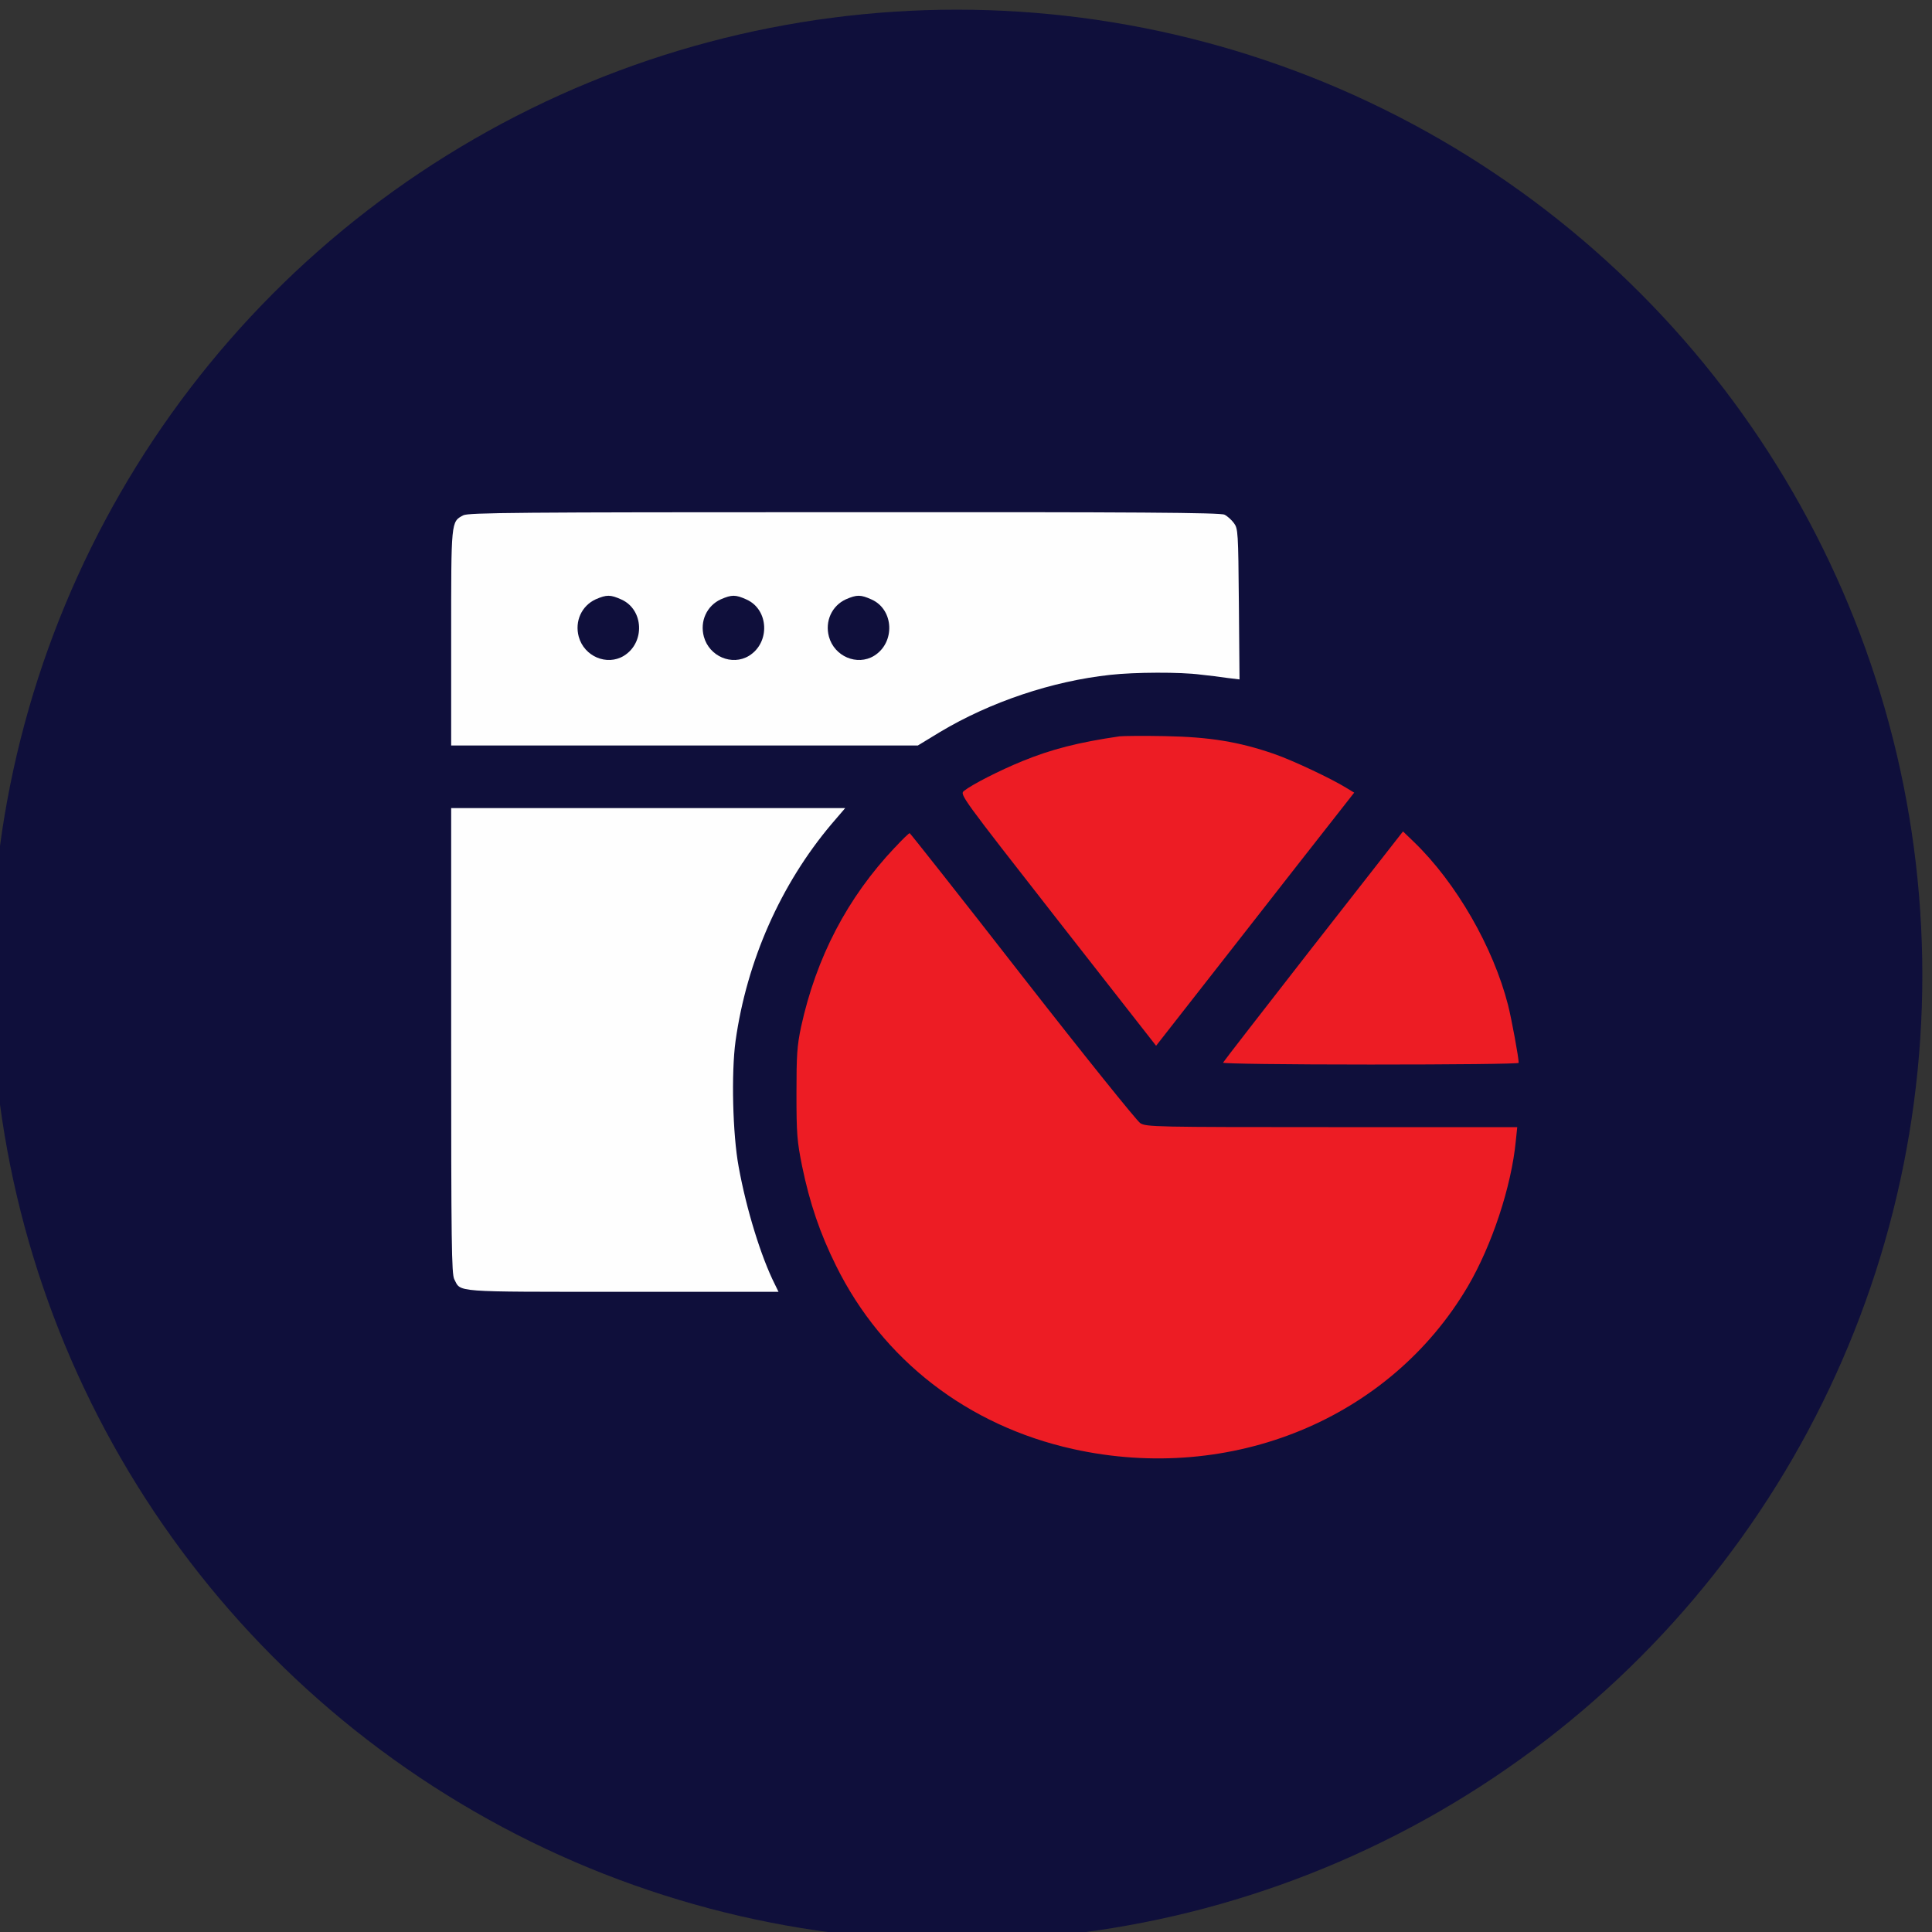 <?xml version="1.0" encoding="UTF-8"?>
<!DOCTYPE svg PUBLIC "-//W3C//DTD SVG 1.1//EN" "http://www.w3.org/Graphics/SVG/1.1/DTD/svg11.dtd">
<!-- Creator: CorelDRAW 2020 (64-Bit) -->
<svg xmlns="http://www.w3.org/2000/svg" xml:space="preserve" width="0.667in" height="0.667in" version="1.1" style="shape-rendering:geometricPrecision; text-rendering:geometricPrecision; image-rendering:optimizeQuality; fill-rule:evenodd; clip-rule:evenodd"
viewBox="0 0 667 667"
 xmlns:xlink="http://www.w3.org/1999/xlink"
 xmlns:xodm="http://www.corel.com/coreldraw/odm/2003">
 <rect x="0" y="0" width="667" height="667" fill="#333333" stroke="none"/>
 <defs>
  <style type="text/css">
   <![CDATA[
    .fil0 {fill:#0F0F3B}
    .fil1 {fill:#FEFEFE;fill-rule:nonzero}
    .fil2 {fill:#ED1C24;fill-rule:nonzero}
    .fil3 {fill:#ED1C24;fill-rule:nonzero}
   ]]>
  </style>
 </defs>
 <g id="Layer_x0020_1">
  <g id="_2652556340144">
   <circle id="Oval" class="fil0" cx="330.33" cy="336.67" r="333.33"/>
   <g id="pie-chart.svg">
    <g>
     <path class="fil1" d="M159.93 177.91c-4.25,2.23 -4.17,1.87 -4.17,42.4l0 37.07 80.55 0 80.55 0 7.7 -4.68c17.35,-10.37 38.72,-17.56 58.81,-19.72 8.35,-0.93 24.11,-1.01 31.17,-0.07 2.81,0.29 6.91,0.79 9.22,1.15l4.17 0.5 -0.22 -25.99c-0.22,-25.05 -0.29,-26.06 -1.73,-28 -0.79,-1.08 -2.3,-2.45 -3.24,-2.88 -1.37,-0.72 -29.87,-0.93 -131.3,-0.86 -113.23,0 -129.78,0.15 -131.51,1.08l0 0zm54.63 29.08c7.7,3.46 8.21,14.9 0.79,19.44 -5.83,3.52 -13.68,0.21 -15.55,-6.63 -1.44,-5.33 1.01,-10.65 5.83,-12.88 3.81,-1.66 5.11,-1.66 8.93,0.07zm43.19 0c7.7,3.46 8.21,14.9 0.8,19.44 -5.83,3.52 -13.68,0.21 -15.55,-6.63 -1.44,-5.33 1.01,-10.65 5.83,-12.88 3.81,-1.66 5.11,-1.66 8.93,0.07zm43.19 0c7.7,3.46 8.2,14.9 0.79,19.44 -5.83,3.52 -13.68,0.21 -15.55,-6.63 -1.44,-5.33 1,-10.65 5.83,-12.88 3.82,-1.66 5.11,-1.66 8.93,0.07z"/>
     <path class="fil2" d="M386.46 254.22c-13.96,2.02 -23.54,4.46 -33.55,8.57 -7.92,3.24 -17.35,8.06 -20.15,10.29 -1.44,1.22 -0.79,2.09 32.46,44.63l33.91 43.33 27.43 -35.06c15.11,-19.37 30.52,-39.02 34.19,-43.69l6.77 -8.64 -2.74 -1.66c-5.11,-3.17 -18.5,-9.5 -24.98,-11.73 -12.09,-4.18 -22.24,-5.83 -37.5,-6.12 -7.49,-0.15 -14.61,-0.07 -15.83,0.07l0 0z"/>
     <path class="fil1" d="M155.76 359.24c0,69.89 0.14,80.62 1.08,82.42 2.37,4.54 -1.01,4.32 58.09,4.32l53.84 0 -1.3 -2.67c-4.68,-9.28 -9.79,-25.77 -12.45,-40.45 -2.09,-11.23 -2.59,-32.46 -1.08,-43.48 3.89,-27.71 15.62,-54.13 33.11,-74.86l4.75 -5.54 -68.02 0 -68.02 0 0 80.26z"/>
     <path class="fil3" d="M453.41 326.63c-16.99,21.81 -31.02,39.88 -31.17,40.24 -0.15,0.36 21.81,0.65 50.89,0.65 28.15,0 51.18,-0.22 51.18,-0.58 0,-1.87 -2.45,-15.11 -3.67,-19.94 -5.11,-20.01 -17.92,-42.26 -32.46,-56.29l-3.81 -3.67 -30.95 39.59 0 0z"/>
     <path class="fil3" d="M308.94 292.58c-16.41,17.35 -27.14,37.94 -32.39,61.98 -1.37,6.55 -1.58,9.57 -1.58,23.04 0,13.96 0.22,16.41 1.94,24.98 2.66,12.88 6.19,23.25 11.73,34.41 16.05,32.46 45.42,55.21 81.85,63.28 54.63,12.09 109.34,-10.44 136.26,-56.15 8.35,-14.25 15.04,-34.48 16.56,-50.17l0.5 -4.82 -63.99 0c-61.11,0 -64.07,-0.07 -66.15,-1.37 -1.15,-0.72 -19.51,-23.54 -40.67,-50.67 -21.17,-27.21 -38.73,-49.38 -38.94,-49.45 -0.29,0 -2.59,2.23 -5.11,4.96l0 0z"/>
    </g>
   </g>
  </g>
 </g>
</svg>

